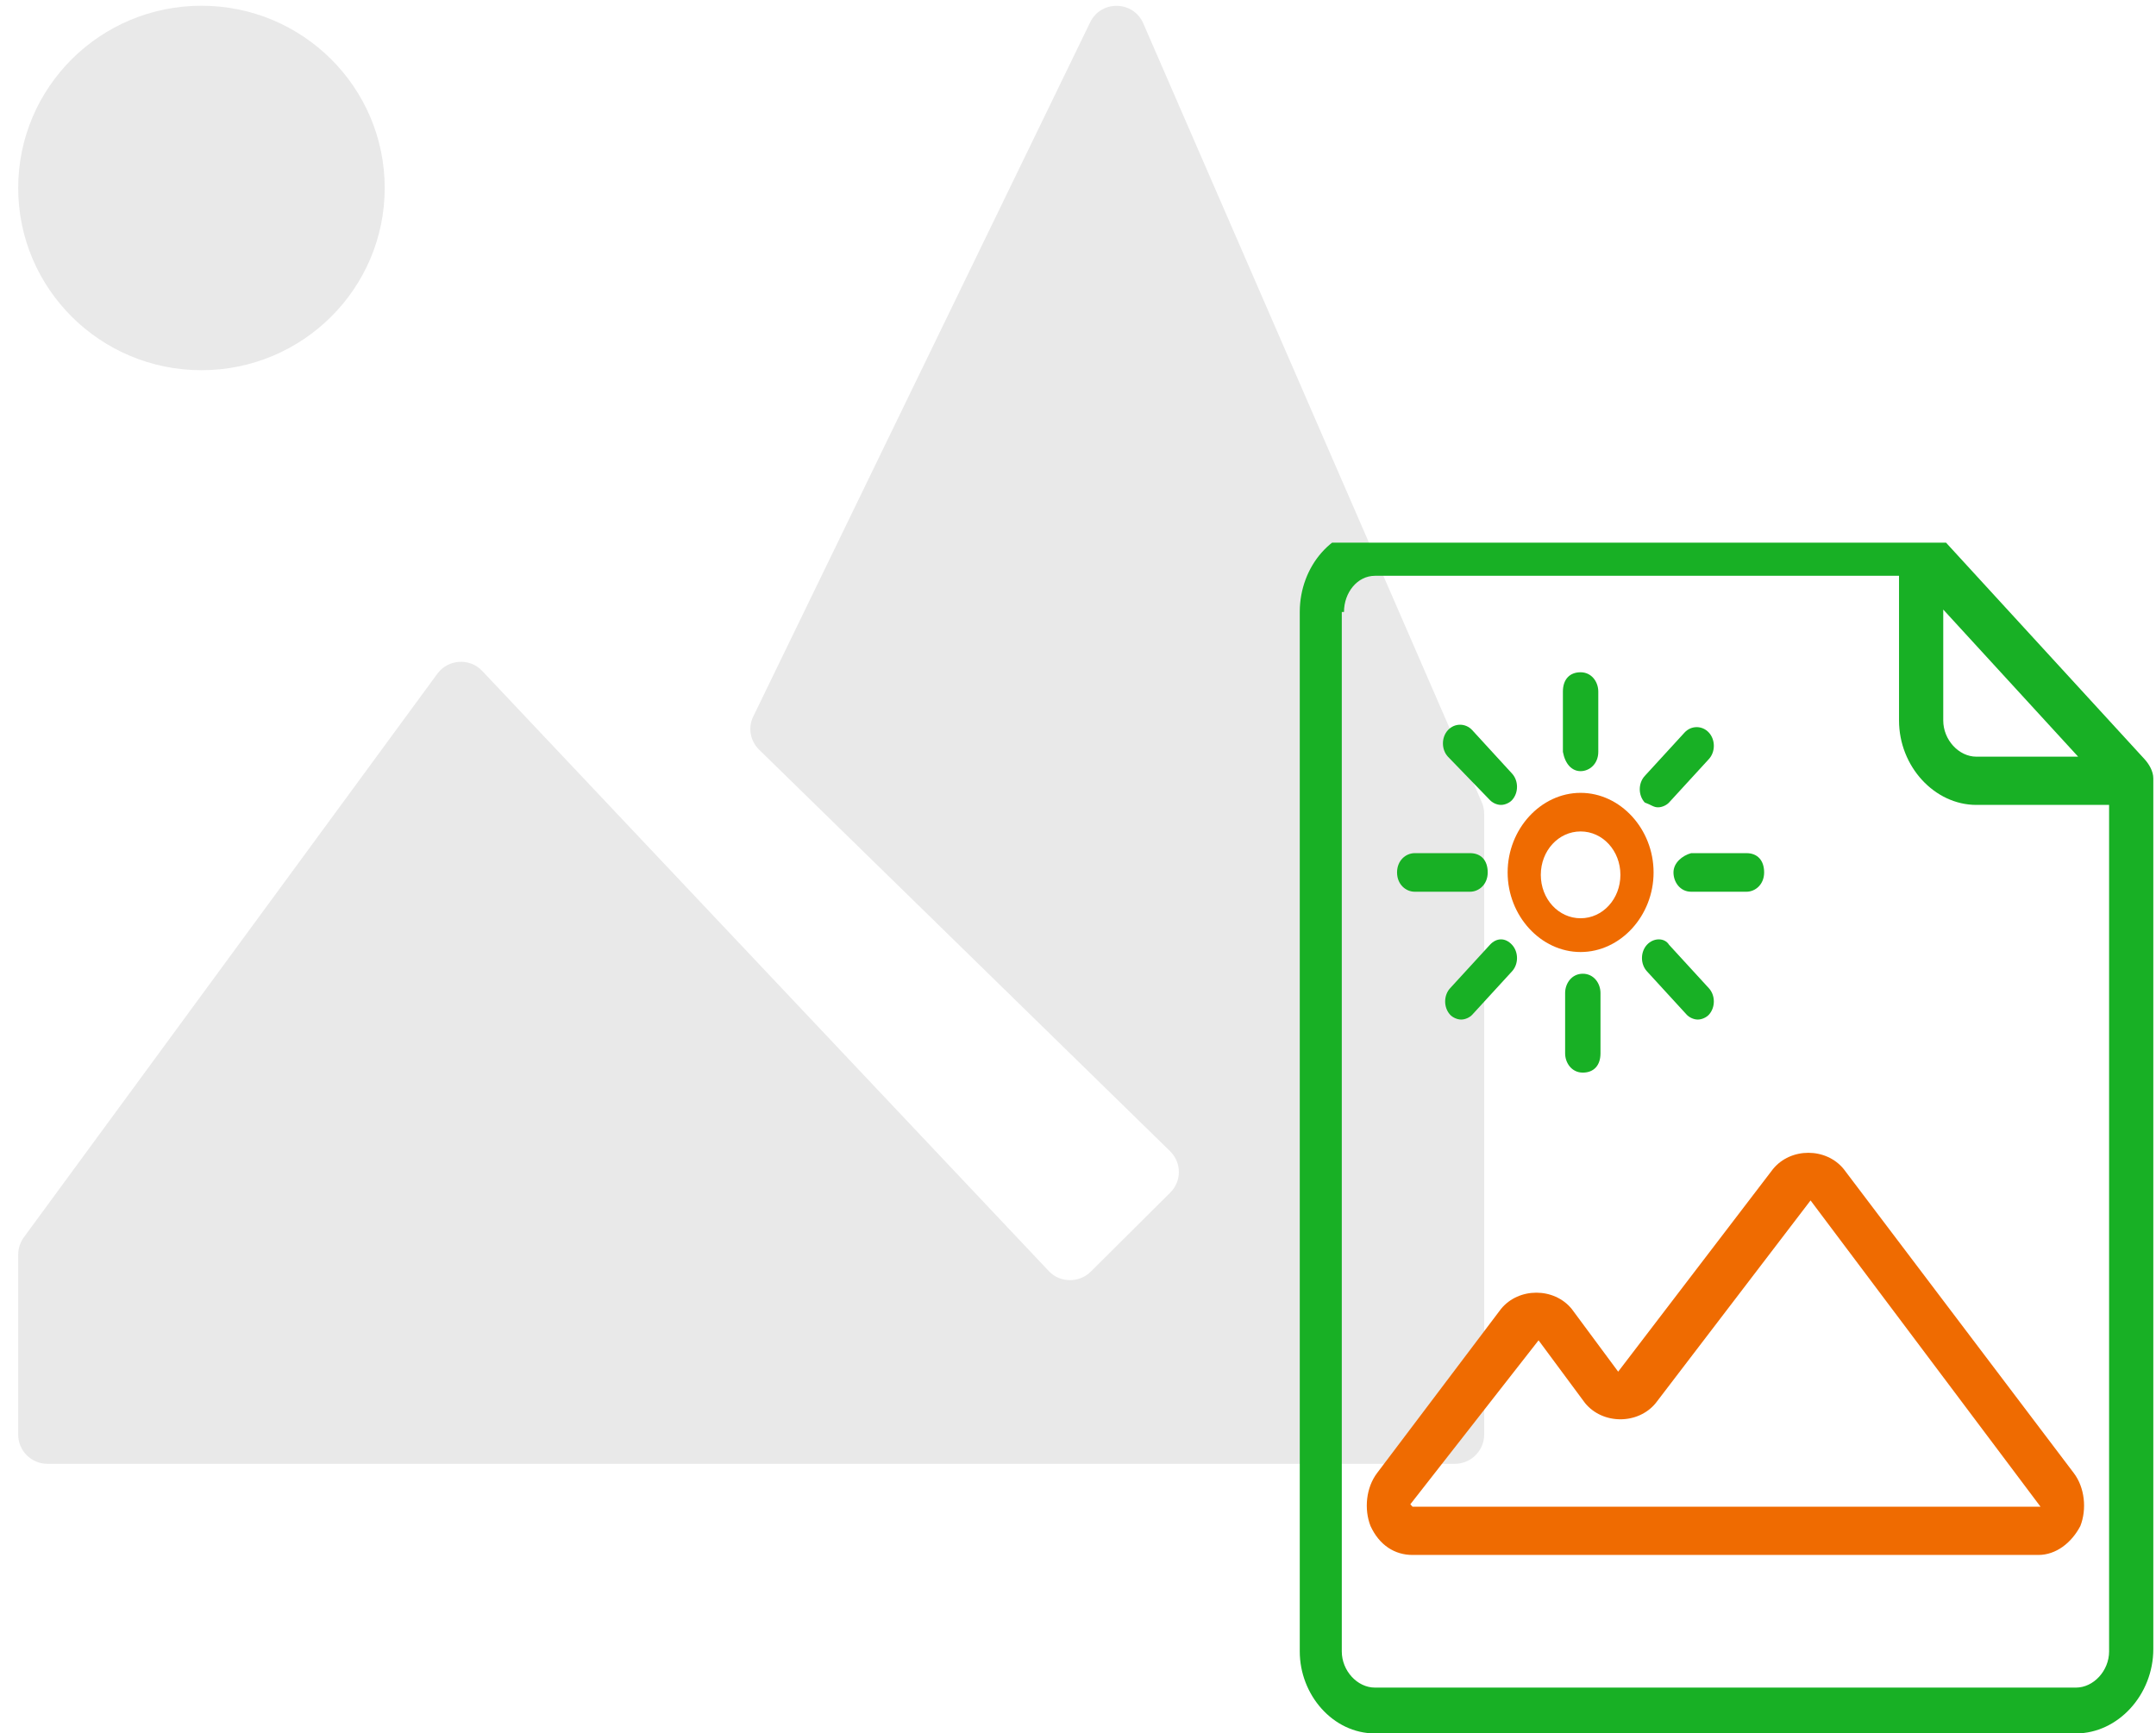 <svg width="143" height="115" viewBox="0 0 143 115" fill="none" xmlns="http://www.w3.org/2000/svg">
<g clip-path="url(#clip0_37:265)">
<path d="M98.269 53.194L75.817 1.523C75.147 0.038 73.042 7.45654e-05 72.314 1.466L49.977 47.501C49.594 48.243 49.748 49.138 50.341 49.728L77.616 76.382C78.382 77.144 78.382 78.362 77.616 79.124L72.353 84.359C71.587 85.121 70.324 85.121 69.577 84.341L31.966 44.493C31.143 43.636 29.727 43.731 29.018 44.683L1.59 82.075C1.341 82.418 1.207 82.817 1.207 83.236V95.173C1.207 96.24 2.068 97.115 3.159 97.115H96.489C97.561 97.115 98.441 96.24 98.441 95.173V53.993C98.441 53.727 98.384 53.441 98.269 53.194Z" fill="#E9E9E9"/>
<path d="M13.361 24.56C20.074 24.56 25.516 19.147 25.516 12.47C25.516 5.793 20.074 0.381 13.361 0.381C6.649 0.381 1.207 5.793 1.207 12.47C1.207 19.147 6.649 24.56 13.361 24.56Z" fill="#E9E9E9"/>
</g>
<g clip-path="url(#clip1_37:265)">
<path d="M91.196 115H137.689C140.476 115 142.822 112.44 142.822 109.4C142.822 109.08 142.822 51.96 142.822 51.64C142.822 51.16 142.529 50.68 142.236 50.36L128.449 35.32C128.302 35.16 127.862 35 127.422 35H91.196C88.409 35 86.209 37.56 86.209 40.6V109.56C86.209 112.44 88.409 115 91.196 115ZM137.836 50.2H131.089C129.916 50.2 128.889 49.08 128.889 47.8V40.44L137.836 50.2ZM89.142 40.6C89.142 39.32 90.022 38.2 91.196 38.2H125.956V47.8C125.956 50.84 128.302 53.4 131.089 53.4H139.889V109.56C139.889 110.84 138.862 111.96 137.689 111.96H91.196C90.022 111.96 88.996 110.84 88.996 109.56V40.6H89.142Z" fill="#18B025"/>
<path d="M93.689 103.16H135.195C136.368 103.16 137.395 102.36 137.982 101.24C138.422 100.12 138.275 98.68 137.542 97.72L122.288 77.56C121.115 76.12 118.768 76.12 117.595 77.56L107.328 91L104.248 86.84C103.075 85.4 100.728 85.4 99.555 86.84L91.342 97.72C90.609 98.68 90.462 100.12 90.902 101.24C91.489 102.52 92.515 103.16 93.689 103.16ZM102.048 88.92L105.128 93.08C106.302 94.52 108.648 94.52 109.822 93.08L120.088 79.64L135.342 99.96C135.342 99.96 135.342 99.96 135.195 99.96H93.689L93.542 99.8L102.048 88.92Z" fill="#EF6B01"/>
<path d="M104.836 63.16C107.476 63.16 109.676 60.76 109.676 57.88C109.676 55 107.476 52.6 104.836 52.6C102.196 52.6 99.996 55 99.996 57.88C99.996 60.76 102.196 63.16 104.836 63.16ZM104.836 55.16C106.303 55.16 107.476 56.44 107.476 58.04C107.476 59.64 106.303 60.92 104.836 60.92C103.369 60.92 102.196 59.64 102.196 58.04C102.196 56.44 103.369 55.16 104.836 55.16Z" fill="#EF6B01"/>
<path d="M103.809 65.88V69.88C103.809 70.52 104.249 71.16 104.982 71.16C105.715 71.16 106.155 70.68 106.155 69.88V65.88C106.155 65.24 105.715 64.6 104.982 64.6C104.249 64.6 103.809 65.24 103.809 65.88Z" fill="#18B025"/>
<path d="M104.835 51.16C105.422 51.16 106.009 50.68 106.009 49.88V45.88C106.009 45.24 105.569 44.6 104.835 44.6C104.102 44.6 103.662 45.08 103.662 45.88V49.88C103.809 50.68 104.249 51.16 104.835 51.16Z" fill="#18B025"/>
<path d="M98.822 62.68L96.182 65.56C95.742 66.04 95.742 66.84 96.182 67.32C96.328 67.48 96.622 67.64 96.915 67.64C97.208 67.64 97.502 67.48 97.648 67.32L100.288 64.44C100.728 63.96 100.728 63.16 100.288 62.68C99.848 62.2 99.262 62.2 98.822 62.68Z" fill="#18B025"/>
<path d="M109.97 53.56C110.263 53.56 110.556 53.4 110.703 53.24L113.343 50.36C113.783 49.88 113.783 49.08 113.343 48.6C112.903 48.12 112.17 48.12 111.73 48.6L109.09 51.48C108.65 51.96 108.65 52.76 109.09 53.24C109.53 53.4 109.676 53.56 109.97 53.56Z" fill="#18B025"/>
<path d="M93.835 59.16H97.502C98.089 59.16 98.675 58.68 98.675 57.88C98.675 57.08 98.235 56.6 97.502 56.6H93.835C93.249 56.6 92.662 57.08 92.662 57.88C92.662 58.68 93.249 59.16 93.835 59.16Z" fill="#18B025"/>
<path d="M110.996 57.88C110.996 58.52 111.436 59.16 112.169 59.16H115.836C116.423 59.16 117.009 58.68 117.009 57.88C117.009 57.08 116.569 56.6 115.836 56.6H112.169C111.583 56.76 110.996 57.24 110.996 57.88Z" fill="#18B025"/>
<path d="M98.822 53.08C98.968 53.24 99.262 53.4 99.555 53.4C99.848 53.4 100.142 53.24 100.288 53.08C100.728 52.6 100.728 51.8 100.288 51.32L97.648 48.44C97.208 47.96 96.475 47.96 96.035 48.44C95.595 48.92 95.595 49.72 96.035 50.2L98.822 53.08Z" fill="#18B025"/>
<path d="M109.236 62.68C108.796 63.16 108.796 63.96 109.236 64.44L111.876 67.32C112.023 67.48 112.316 67.64 112.61 67.64C112.903 67.64 113.196 67.48 113.343 67.32C113.783 66.84 113.783 66.04 113.343 65.56L110.703 62.68C110.41 62.2 109.676 62.2 109.236 62.68Z" fill="#18B025"/>
</g>
<defs>
<clipPath id="clip0_37:265">
<rect width="98" height="99" fill="white" transform="translate(0.824)"/>
</clipPath>
<clipPath id="clip1_37:265">
<rect width="57" height="79" fill="white" transform="translate(85.824 36)"/>
</clipPath>
</defs>
</svg>
